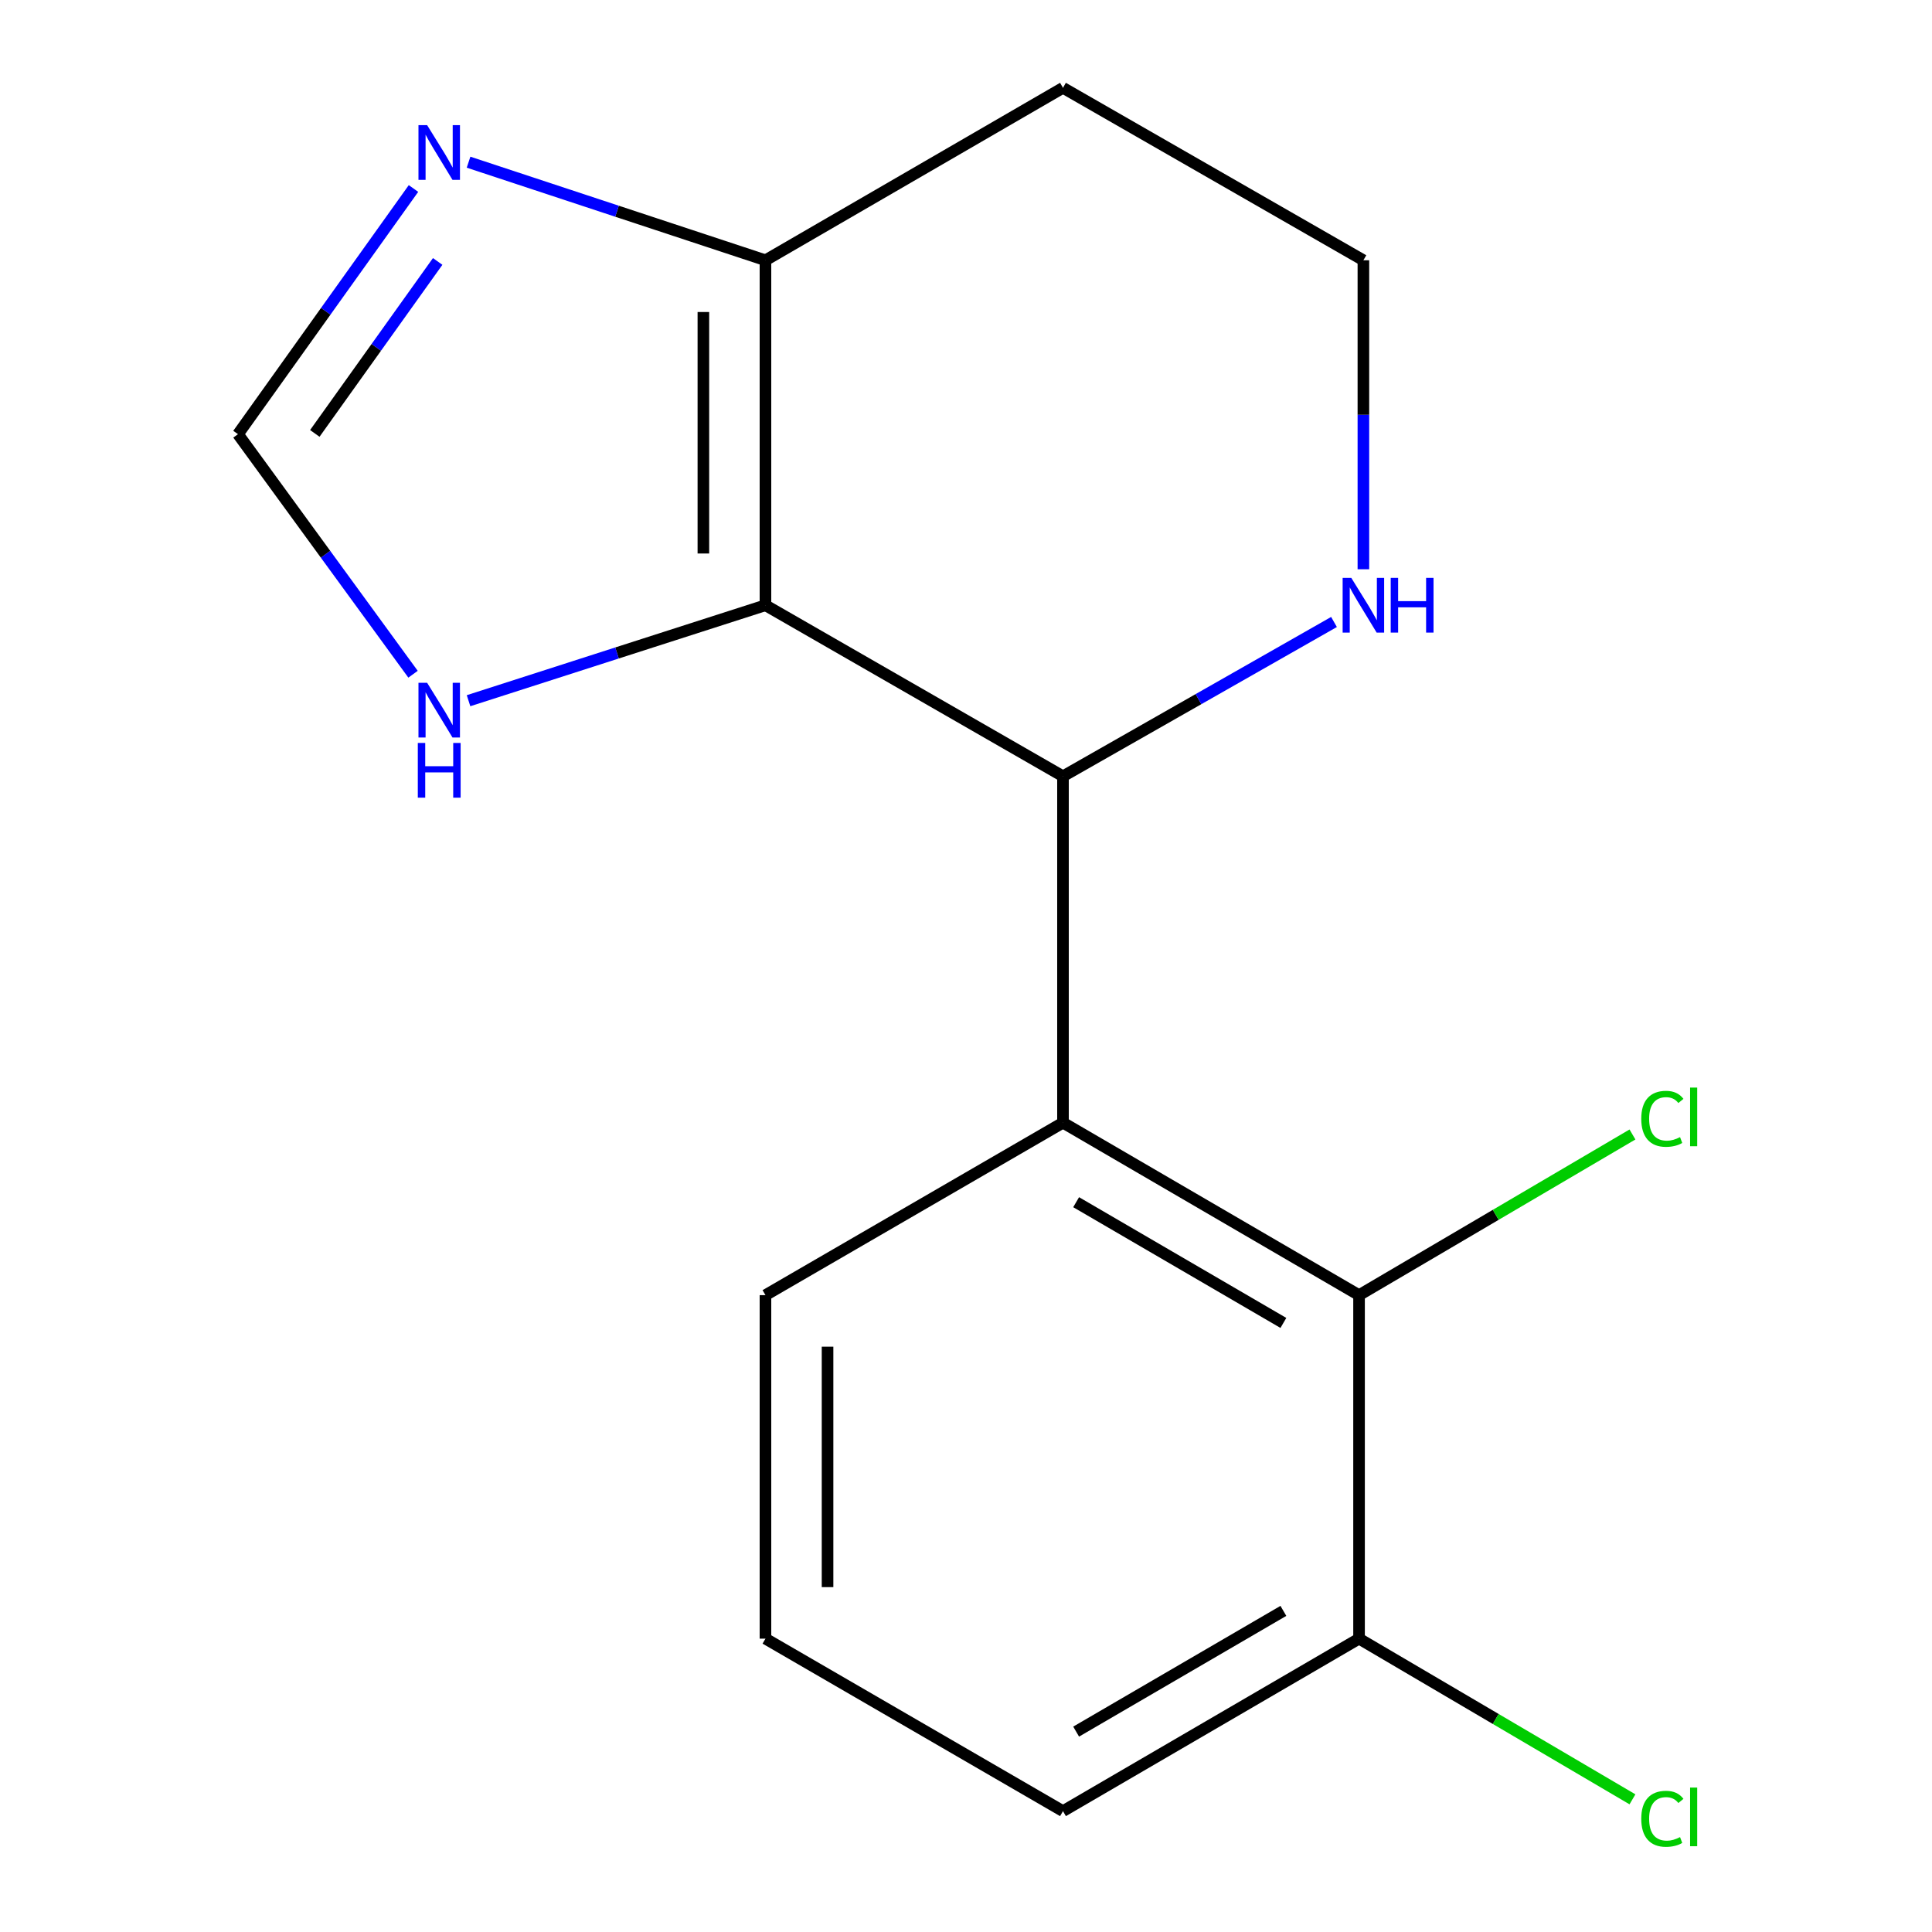 <?xml version='1.0' encoding='iso-8859-1'?>
<svg version='1.1' baseProfile='full'
              xmlns='http://www.w3.org/2000/svg'
                      xmlns:rdkit='http://www.rdkit.org/xml'
                      xmlns:xlink='http://www.w3.org/1999/xlink'
                  xml:space='preserve'
width='1000px' height='1000px' viewBox='0 0 1000 1000'>
<!-- END OF HEADER -->
<rect style='opacity:1.0;fill:#FFFFFF;stroke:none' width='1000' height='1000' x='0' y='0'> </rect>
<path class='bond-0' d='M 396.203,313.273 L 550.197,401.803' style='fill:none;fill-rule:evenodd;stroke:#000000;stroke-width:6px;stroke-linecap:butt;stroke-linejoin:miter;stroke-opacity:1' />
<path class='bond-2' d='M 396.203,313.273 L 396.203,134.716' style='fill:none;fill-rule:evenodd;stroke:#000000;stroke-width:6px;stroke-linecap:butt;stroke-linejoin:miter;stroke-opacity:1' />
<path class='bond-2' d='M 364.069,286.49 L 364.069,161.499' style='fill:none;fill-rule:evenodd;stroke:#000000;stroke-width:6px;stroke-linecap:butt;stroke-linejoin:miter;stroke-opacity:1' />
<path class='bond-5' d='M 396.203,313.273 L 319.359,337.978' style='fill:none;fill-rule:evenodd;stroke:#000000;stroke-width:6px;stroke-linecap:butt;stroke-linejoin:miter;stroke-opacity:1' />
<path class='bond-5' d='M 319.359,337.978 L 242.514,362.684' style='fill:none;fill-rule:evenodd;stroke:#0000FF;stroke-width:6px;stroke-linecap:butt;stroke-linejoin:miter;stroke-opacity:1' />
<path class='bond-1' d='M 550.197,401.803 L 550.197,581.092' style='fill:none;fill-rule:evenodd;stroke:#000000;stroke-width:6px;stroke-linecap:butt;stroke-linejoin:miter;stroke-opacity:1' />
<path class='bond-7' d='M 550.197,401.803 L 620.336,361.869' style='fill:none;fill-rule:evenodd;stroke:#000000;stroke-width:6px;stroke-linecap:butt;stroke-linejoin:miter;stroke-opacity:1' />
<path class='bond-7' d='M 620.336,361.869 L 690.476,321.935' style='fill:none;fill-rule:evenodd;stroke:#0000FF;stroke-width:6px;stroke-linecap:butt;stroke-linejoin:miter;stroke-opacity:1' />
<path class='bond-3' d='M 550.197,581.092 L 703.44,670.371' style='fill:none;fill-rule:evenodd;stroke:#000000;stroke-width:6px;stroke-linecap:butt;stroke-linejoin:miter;stroke-opacity:1' />
<path class='bond-3' d='M 557.007,622.25 L 664.277,684.745' style='fill:none;fill-rule:evenodd;stroke:#000000;stroke-width:6px;stroke-linecap:butt;stroke-linejoin:miter;stroke-opacity:1' />
<path class='bond-12' d='M 550.197,581.092 L 396.203,670.371' style='fill:none;fill-rule:evenodd;stroke:#000000;stroke-width:6px;stroke-linecap:butt;stroke-linejoin:miter;stroke-opacity:1' />
<path class='bond-4' d='M 396.203,134.716 L 319.364,109.33' style='fill:none;fill-rule:evenodd;stroke:#000000;stroke-width:6px;stroke-linecap:butt;stroke-linejoin:miter;stroke-opacity:1' />
<path class='bond-4' d='M 319.364,109.33 L 242.525,83.945' style='fill:none;fill-rule:evenodd;stroke:#0000FF;stroke-width:6px;stroke-linecap:butt;stroke-linejoin:miter;stroke-opacity:1' />
<path class='bond-9' d='M 396.203,134.716 L 550.197,45.455' style='fill:none;fill-rule:evenodd;stroke:#000000;stroke-width:6px;stroke-linecap:butt;stroke-linejoin:miter;stroke-opacity:1' />
<path class='bond-8' d='M 703.44,670.371 L 703.44,848.161' style='fill:none;fill-rule:evenodd;stroke:#000000;stroke-width:6px;stroke-linecap:butt;stroke-linejoin:miter;stroke-opacity:1' />
<path class='bond-10' d='M 703.44,670.371 L 774.2,628.787' style='fill:none;fill-rule:evenodd;stroke:#000000;stroke-width:6px;stroke-linecap:butt;stroke-linejoin:miter;stroke-opacity:1' />
<path class='bond-10' d='M 774.2,628.787 L 844.96,587.204' style='fill:none;fill-rule:evenodd;stroke:#00CC00;stroke-width:6px;stroke-linecap:butt;stroke-linejoin:miter;stroke-opacity:1' />
<path class='bond-16' d='M 214.022,97.567 L 168.597,161.147' style='fill:none;fill-rule:evenodd;stroke:#0000FF;stroke-width:6px;stroke-linecap:butt;stroke-linejoin:miter;stroke-opacity:1' />
<path class='bond-16' d='M 168.597,161.147 L 123.172,224.726' style='fill:none;fill-rule:evenodd;stroke:#000000;stroke-width:6px;stroke-linecap:butt;stroke-linejoin:miter;stroke-opacity:1' />
<path class='bond-16' d='M 226.541,135.322 L 194.743,179.827' style='fill:none;fill-rule:evenodd;stroke:#0000FF;stroke-width:6px;stroke-linecap:butt;stroke-linejoin:miter;stroke-opacity:1' />
<path class='bond-16' d='M 194.743,179.827 L 162.946,224.333' style='fill:none;fill-rule:evenodd;stroke:#000000;stroke-width:6px;stroke-linecap:butt;stroke-linejoin:miter;stroke-opacity:1' />
<path class='bond-6' d='M 213.789,348.982 L 168.481,286.854' style='fill:none;fill-rule:evenodd;stroke:#0000FF;stroke-width:6px;stroke-linecap:butt;stroke-linejoin:miter;stroke-opacity:1' />
<path class='bond-6' d='M 168.481,286.854 L 123.172,224.726' style='fill:none;fill-rule:evenodd;stroke:#000000;stroke-width:6px;stroke-linecap:butt;stroke-linejoin:miter;stroke-opacity:1' />
<path class='bond-17' d='M 705.689,294.649 L 705.689,214.683' style='fill:none;fill-rule:evenodd;stroke:#0000FF;stroke-width:6px;stroke-linecap:butt;stroke-linejoin:miter;stroke-opacity:1' />
<path class='bond-17' d='M 705.689,214.683 L 705.689,134.716' style='fill:none;fill-rule:evenodd;stroke:#000000;stroke-width:6px;stroke-linecap:butt;stroke-linejoin:miter;stroke-opacity:1' />
<path class='bond-13' d='M 703.44,848.161 L 774.2,889.745' style='fill:none;fill-rule:evenodd;stroke:#000000;stroke-width:6px;stroke-linecap:butt;stroke-linejoin:miter;stroke-opacity:1' />
<path class='bond-13' d='M 774.2,889.745 L 844.96,931.329' style='fill:none;fill-rule:evenodd;stroke:#00CC00;stroke-width:6px;stroke-linecap:butt;stroke-linejoin:miter;stroke-opacity:1' />
<path class='bond-18' d='M 703.44,848.161 L 550.197,937.44' style='fill:none;fill-rule:evenodd;stroke:#000000;stroke-width:6px;stroke-linecap:butt;stroke-linejoin:miter;stroke-opacity:1' />
<path class='bond-18' d='M 664.277,833.788 L 557.007,896.283' style='fill:none;fill-rule:evenodd;stroke:#000000;stroke-width:6px;stroke-linecap:butt;stroke-linejoin:miter;stroke-opacity:1' />
<path class='bond-11' d='M 550.197,45.455 L 705.689,134.716' style='fill:none;fill-rule:evenodd;stroke:#000000;stroke-width:6px;stroke-linecap:butt;stroke-linejoin:miter;stroke-opacity:1' />
<path class='bond-14' d='M 396.203,670.371 L 396.203,848.161' style='fill:none;fill-rule:evenodd;stroke:#000000;stroke-width:6px;stroke-linecap:butt;stroke-linejoin:miter;stroke-opacity:1' />
<path class='bond-14' d='M 428.337,697.04 L 428.337,821.493' style='fill:none;fill-rule:evenodd;stroke:#000000;stroke-width:6px;stroke-linecap:butt;stroke-linejoin:miter;stroke-opacity:1' />
<path class='bond-15' d='M 396.203,848.161 L 550.197,937.44' style='fill:none;fill-rule:evenodd;stroke:#000000;stroke-width:6px;stroke-linecap:butt;stroke-linejoin:miter;stroke-opacity:1' />
<path  class='atom-5' d='M 221.079 64.767
L 230.359 79.767
Q 231.279 81.247, 232.759 83.927
Q 234.239 86.607, 234.319 86.767
L 234.319 64.767
L 238.079 64.767
L 238.079 93.087
L 234.199 93.087
L 224.239 76.687
Q 223.079 74.767, 221.839 72.567
Q 220.639 70.367, 220.279 69.687
L 220.279 93.087
L 216.599 93.087
L 216.599 64.767
L 221.079 64.767
' fill='#0000FF'/>
<path  class='atom-6' d='M 221.079 353.402
L 230.359 368.402
Q 231.279 369.882, 232.759 372.562
Q 234.239 375.242, 234.319 375.402
L 234.319 353.402
L 238.079 353.402
L 238.079 381.722
L 234.199 381.722
L 224.239 365.322
Q 223.079 363.402, 221.839 361.202
Q 220.639 359.002, 220.279 358.322
L 220.279 381.722
L 216.599 381.722
L 216.599 353.402
L 221.079 353.402
' fill='#0000FF'/>
<path  class='atom-6' d='M 216.259 384.554
L 220.099 384.554
L 220.099 396.594
L 234.579 396.594
L 234.579 384.554
L 238.419 384.554
L 238.419 412.874
L 234.579 412.874
L 234.579 399.794
L 220.099 399.794
L 220.099 412.874
L 216.259 412.874
L 216.259 384.554
' fill='#0000FF'/>
<path  class='atom-8' d='M 699.429 299.113
L 708.709 314.113
Q 709.629 315.593, 711.109 318.273
Q 712.589 320.953, 712.669 321.113
L 712.669 299.113
L 716.429 299.113
L 716.429 327.433
L 712.549 327.433
L 702.589 311.033
Q 701.429 309.113, 700.189 306.913
Q 698.989 304.713, 698.629 304.033
L 698.629 327.433
L 694.949 327.433
L 694.949 299.113
L 699.429 299.113
' fill='#0000FF'/>
<path  class='atom-8' d='M 719.829 299.113
L 723.669 299.113
L 723.669 311.153
L 738.149 311.153
L 738.149 299.113
L 741.989 299.113
L 741.989 327.433
L 738.149 327.433
L 738.149 314.353
L 723.669 314.353
L 723.669 327.433
L 719.829 327.433
L 719.829 299.113
' fill='#0000FF'/>
<path  class='atom-11' d='M 849.512 579.091
Q 849.512 572.051, 852.792 568.371
Q 856.112 564.651, 862.392 564.651
Q 868.232 564.651, 871.352 568.771
L 868.712 570.931
Q 866.432 567.931, 862.392 567.931
Q 858.112 567.931, 855.832 570.811
Q 853.592 573.651, 853.592 579.091
Q 853.592 584.691, 855.912 587.571
Q 858.272 590.451, 862.832 590.451
Q 865.952 590.451, 869.592 588.571
L 870.712 591.571
Q 869.232 592.531, 866.992 593.091
Q 864.752 593.651, 862.272 593.651
Q 856.112 593.651, 852.792 589.891
Q 849.512 586.131, 849.512 579.091
' fill='#00CC00'/>
<path  class='atom-11' d='M 874.792 562.931
L 878.472 562.931
L 878.472 593.291
L 874.792 593.291
L 874.792 562.931
' fill='#00CC00'/>
<path  class='atom-14' d='M 849.512 941.402
Q 849.512 934.362, 852.792 930.682
Q 856.112 926.962, 862.392 926.962
Q 868.232 926.962, 871.352 931.082
L 868.712 933.242
Q 866.432 930.242, 862.392 930.242
Q 858.112 930.242, 855.832 933.122
Q 853.592 935.962, 853.592 941.402
Q 853.592 947.002, 855.912 949.882
Q 858.272 952.762, 862.832 952.762
Q 865.952 952.762, 869.592 950.882
L 870.712 953.882
Q 869.232 954.842, 866.992 955.402
Q 864.752 955.962, 862.272 955.962
Q 856.112 955.962, 852.792 952.202
Q 849.512 948.442, 849.512 941.402
' fill='#00CC00'/>
<path  class='atom-14' d='M 874.792 925.242
L 878.472 925.242
L 878.472 955.602
L 874.792 955.602
L 874.792 925.242
' fill='#00CC00'/>
</svg>
